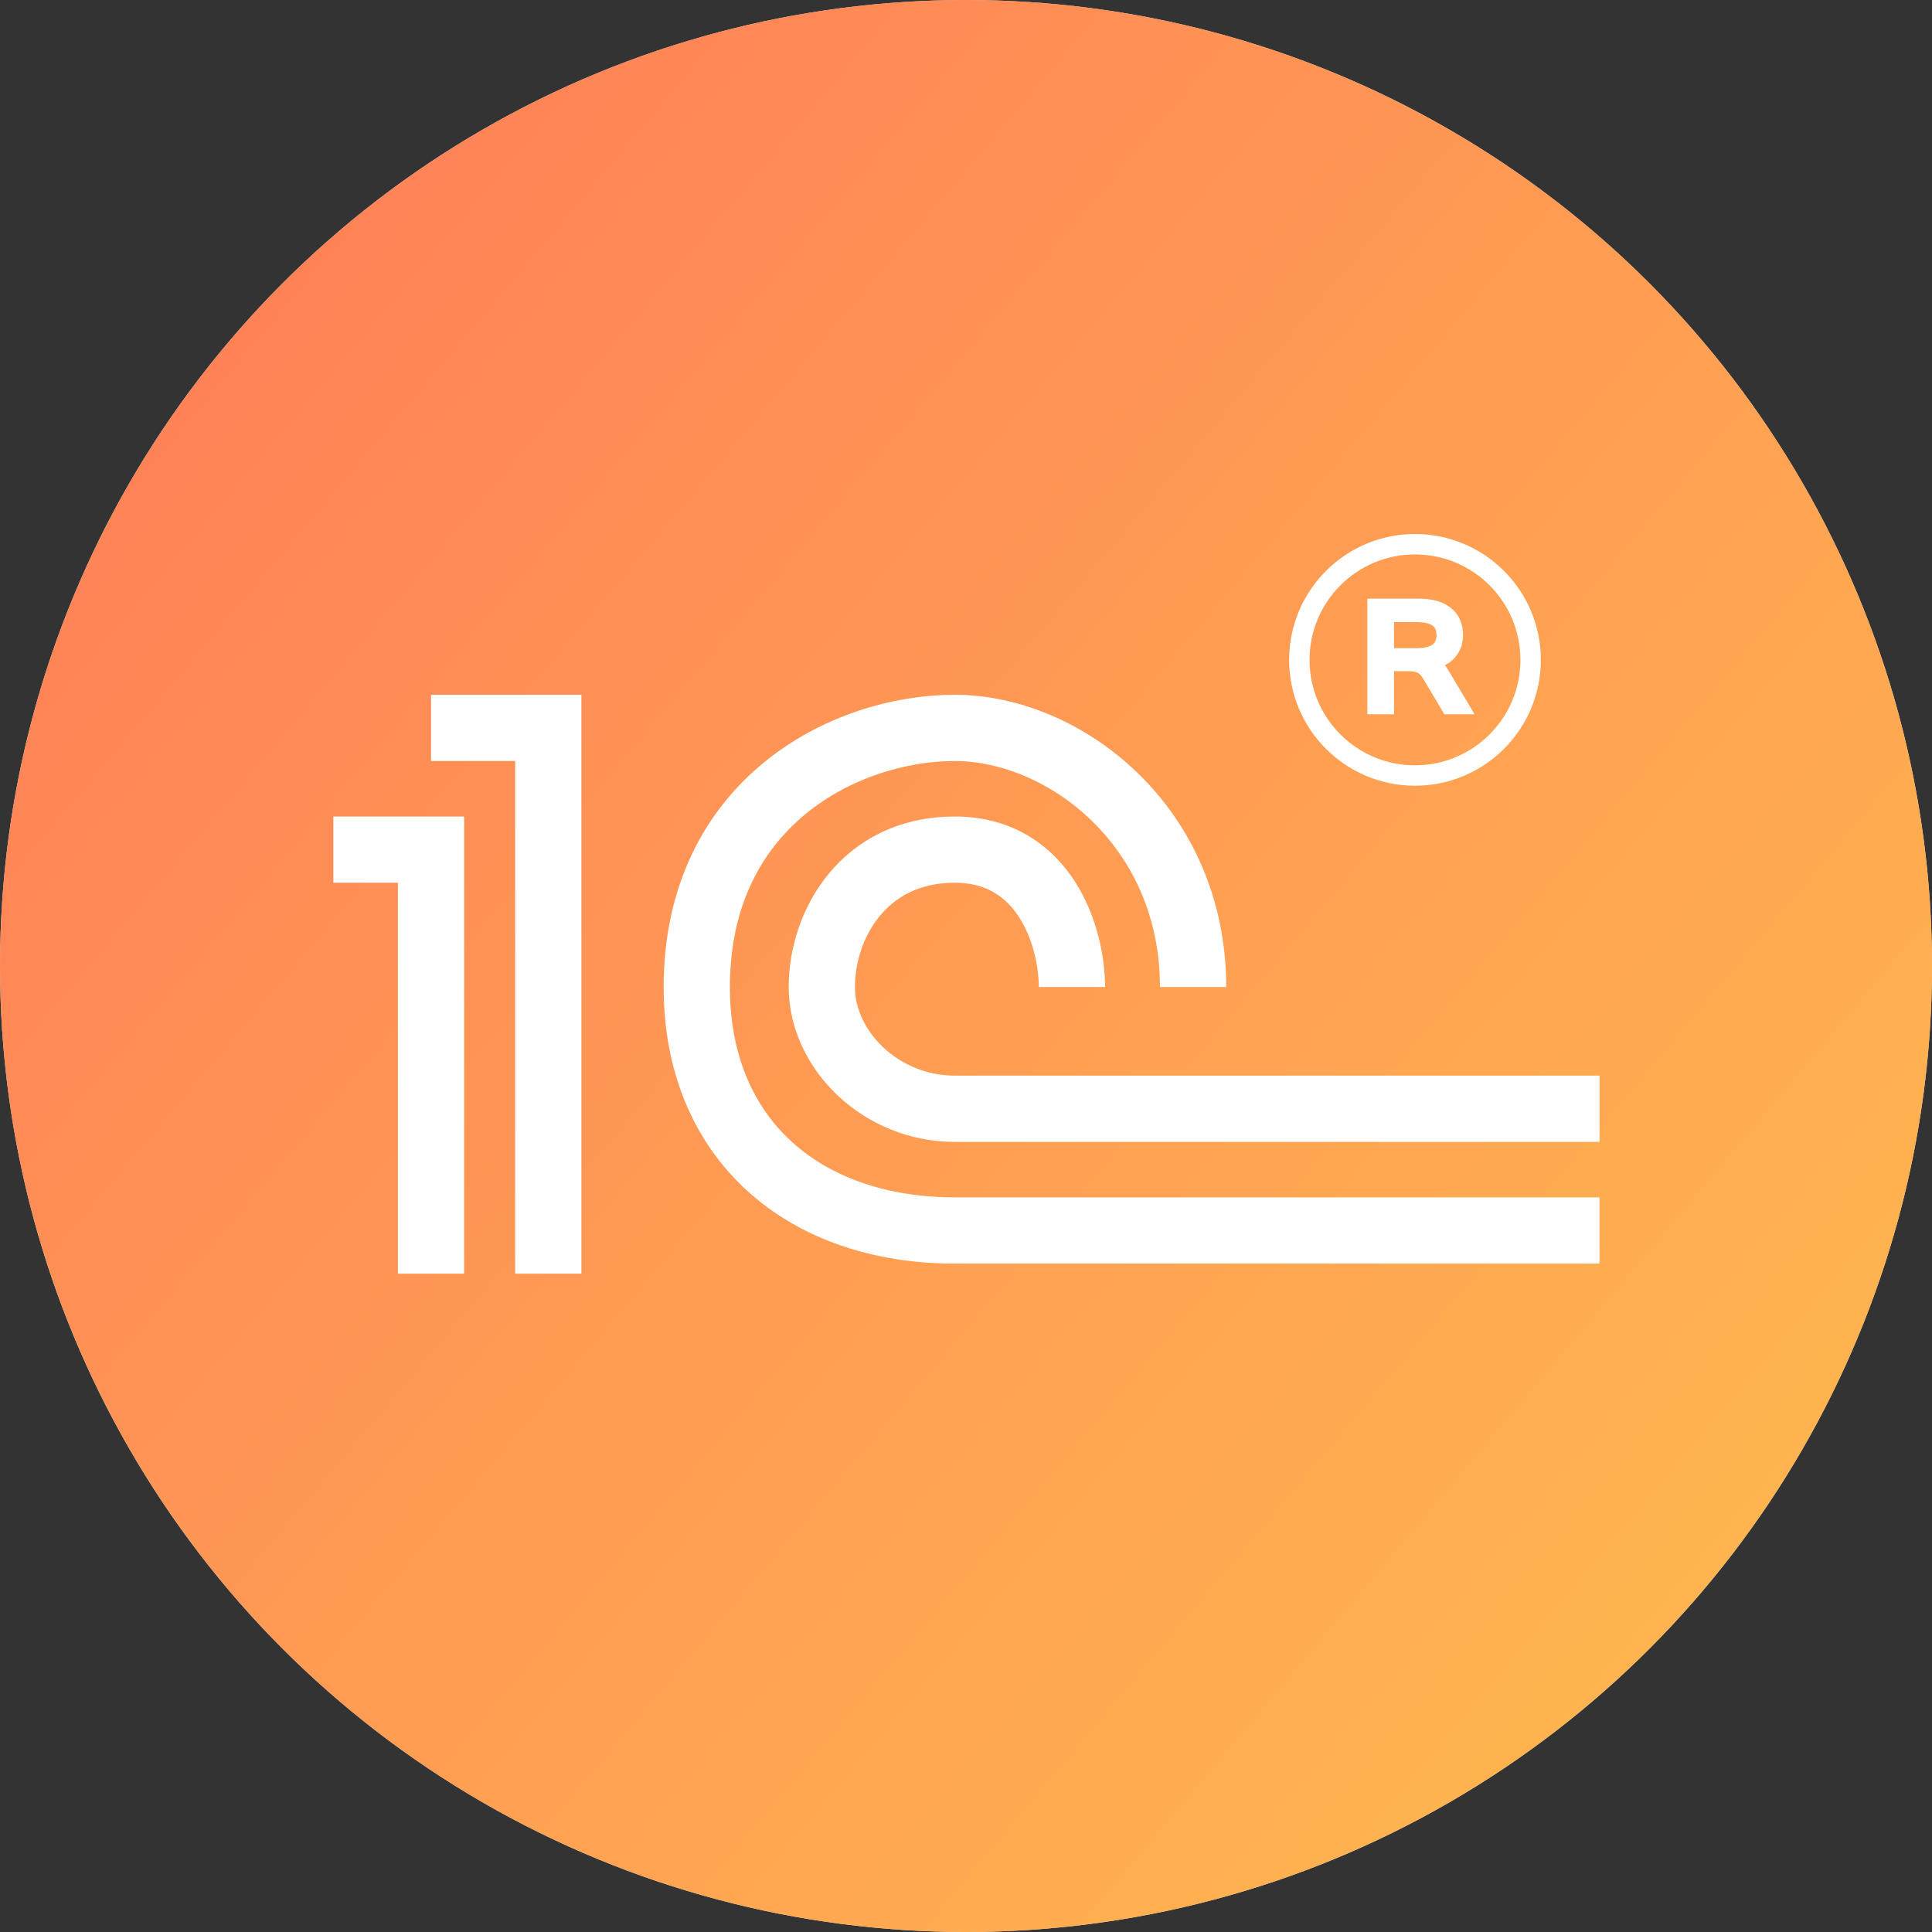 <?xml version="1.0" encoding="UTF-8"?> <svg xmlns="http://www.w3.org/2000/svg" width="284" height="284" viewBox="0 0 284 284" fill="none"><rect x="0" y="0" width="284" height="284" fill="#333333" stroke="none"/><circle cx="142" cy="142" r="142" fill="#D9D9D9"></circle><circle cx="142" cy="142" r="142" fill="url(#paint0_linear_488_325)"></circle><path d="M63.361 107H80.595V187.226M49 124.892H63.361V187.226M157.573 145.093C157.573 137.819 153.641 124.892 140.339 124.892C127.036 124.892 120.807 135.858 120.807 145.093C120.807 154.328 129.46 162.985 140.339 162.985C153.695 162.985 207.742 162.985 235.124 162.985M175.381 145.093C175.381 121.429 156.424 107 140.339 107C124.254 107 102.425 117.966 102.425 145.093C102.425 167.659 118.312 180.877 140.339 180.877C162.366 180.877 208.699 180.877 235.124 180.877" stroke="white" stroke-width="9.738"></path><path d="M201.5 104V104.5H202H203.924H204.424V104V98.16H206.928C207.655 98.16 208.194 98.261 208.575 98.434C208.925 98.593 209.271 98.91 209.596 99.449C209.597 99.449 209.597 99.45 209.597 99.45L212.458 104.256L212.604 104.5H212.888H215H215.879L215.43 103.744L212.521 98.853C212.521 98.853 212.521 98.852 212.521 98.852C212.232 98.36 211.903 97.945 211.531 97.622C212.283 97.347 212.916 96.945 213.417 96.406C214.188 95.591 214.561 94.555 214.561 93.34C214.561 91.823 214.033 90.597 212.941 89.736C211.88 88.887 210.39 88.5 208.547 88.5H202H201.5V89V104ZM208.265 95.777H204.424V90.947H208.265C209.516 90.947 210.364 91.182 210.889 91.572C211.386 91.941 211.661 92.5 211.661 93.34C211.661 94.198 211.384 94.768 210.886 95.143C210.361 95.538 209.515 95.777 208.265 95.777Z" fill="white" stroke="white"></path><circle cx="208" cy="97" r="17" stroke="white" stroke-width="3"></circle><defs><linearGradient id="paint0_linear_488_325" x1="8.4329e-06" y1="36.482" x2="349.107" y2="331.146" gradientUnits="userSpaceOnUse"><stop stop-color="#FF7D58"></stop><stop offset="1" stop-color="#FFCC4B"></stop></linearGradient></defs></svg> 